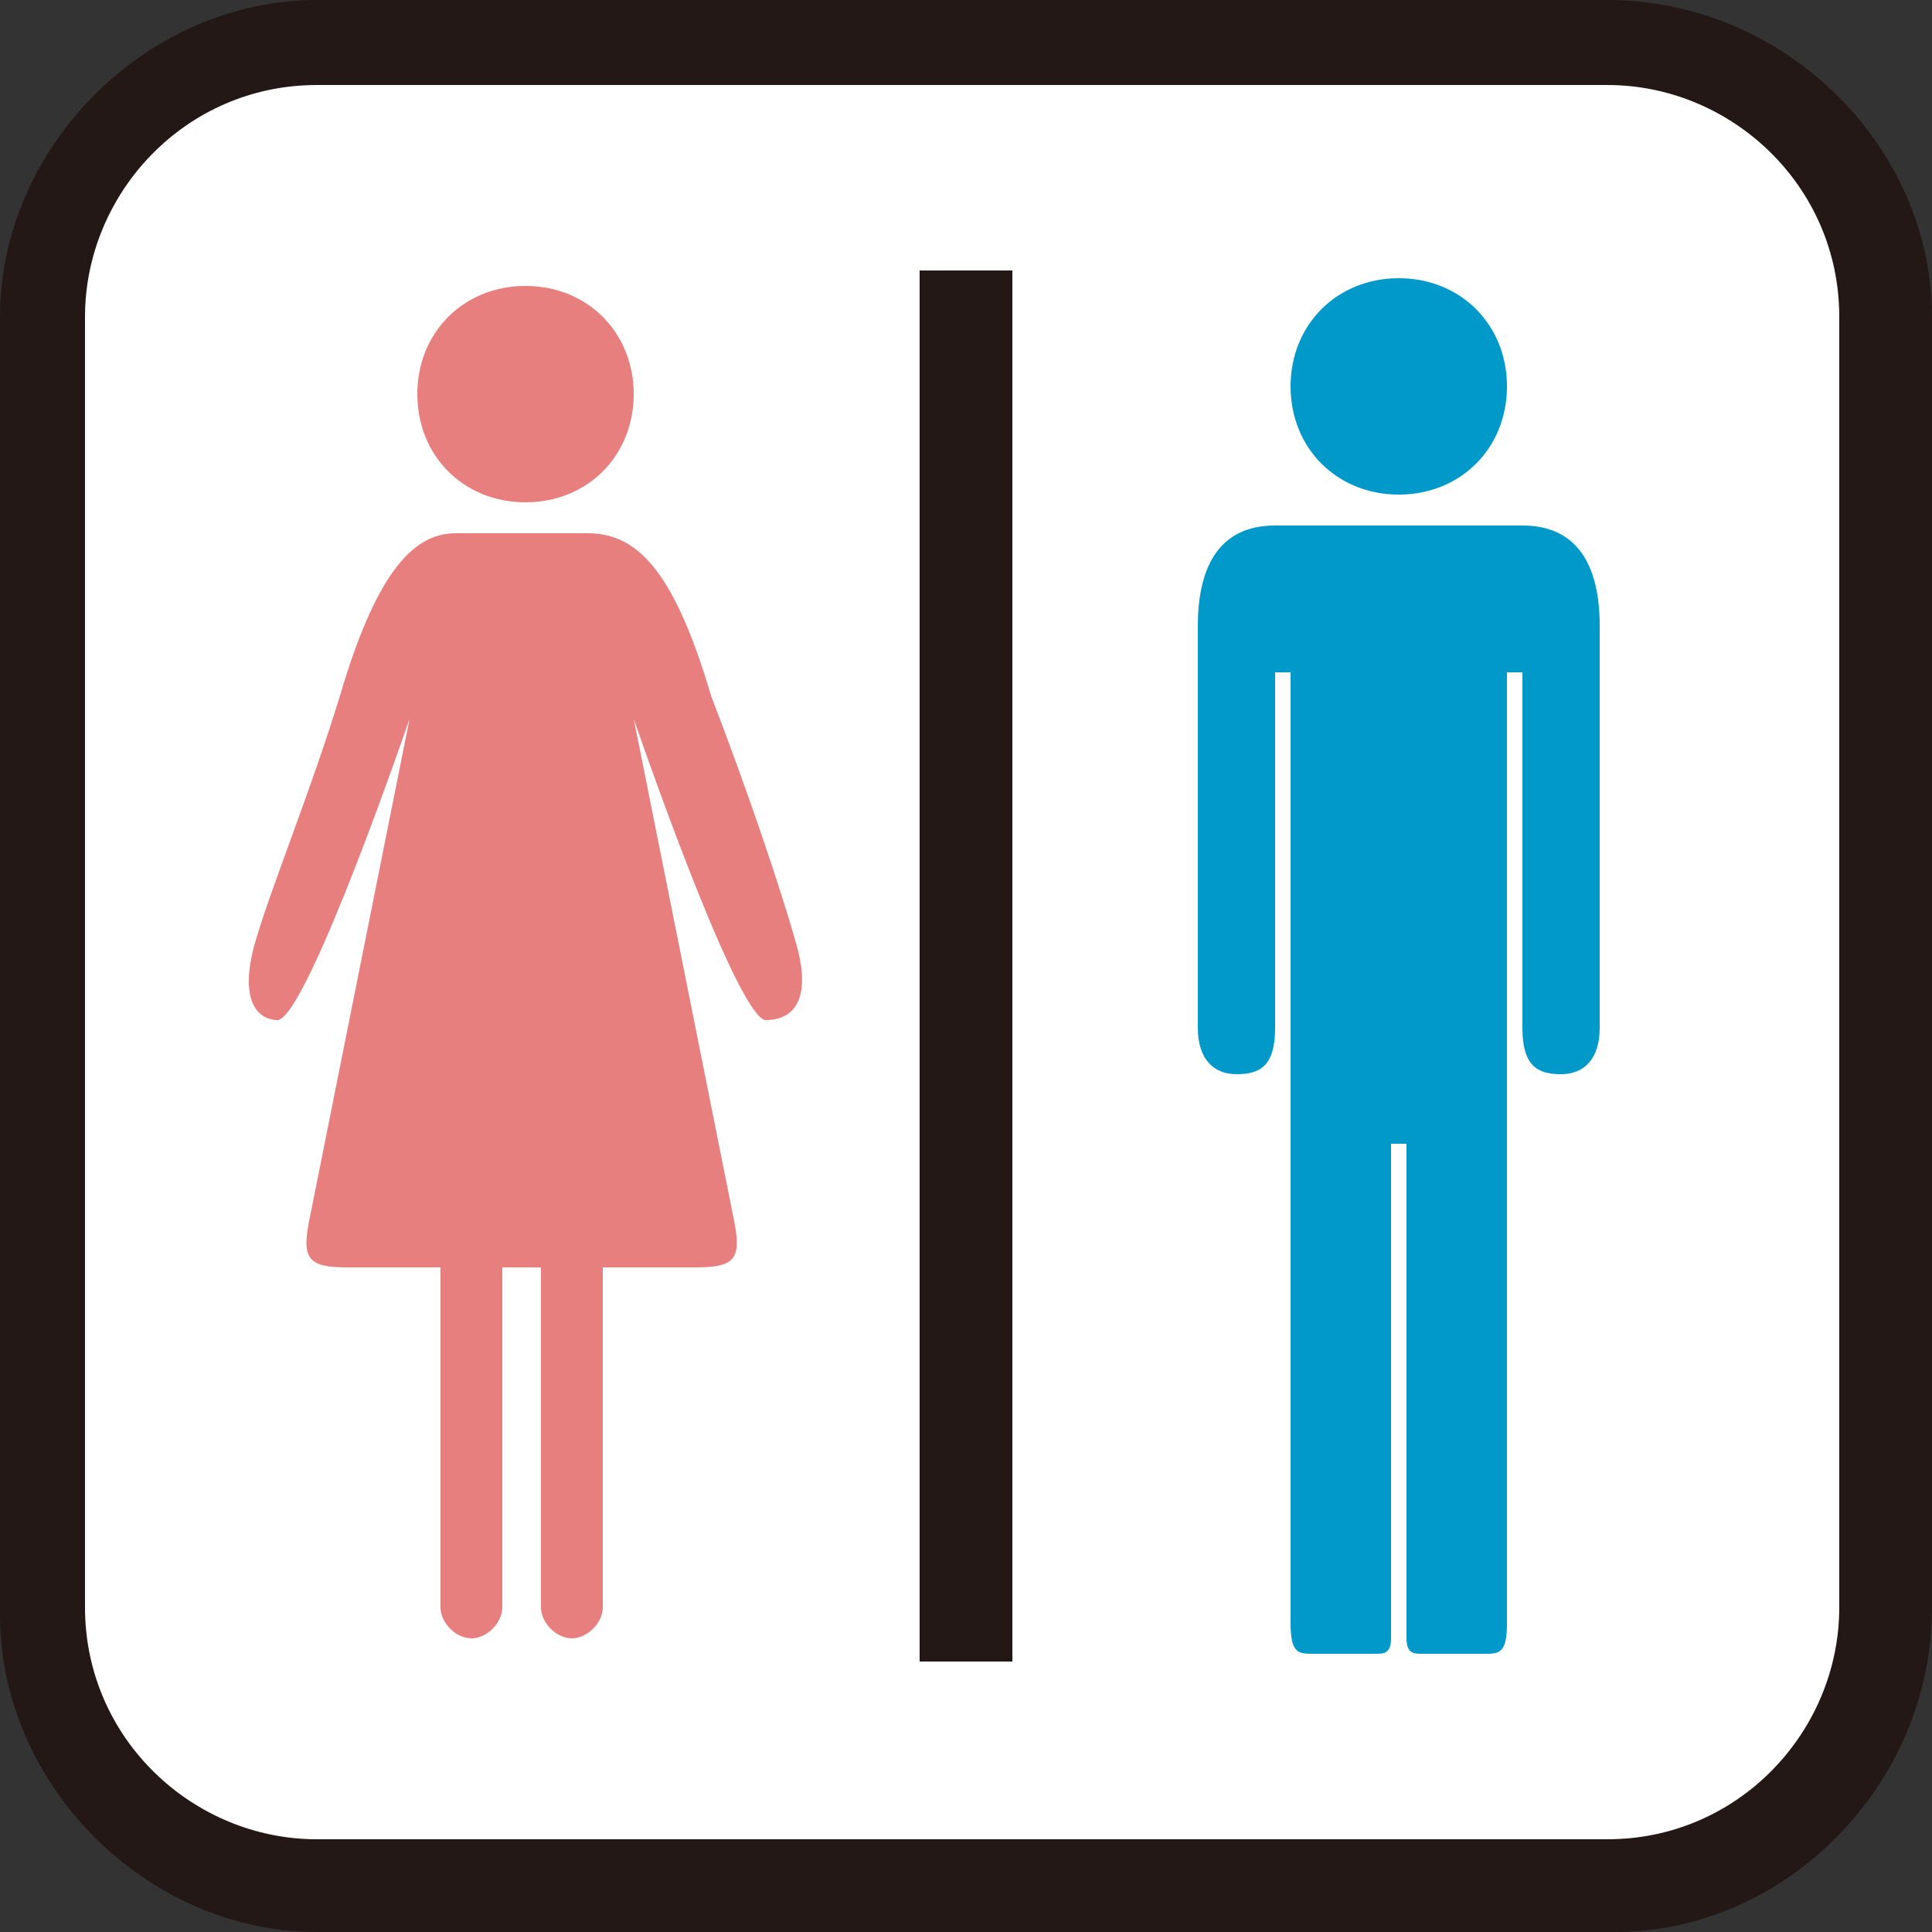 <?xml version="1.0" encoding="utf-8"?>
<!-- Generator: Adobe Illustrator 24.2.1, SVG Export Plug-In . SVG Version: 6.00 Build 0)  -->
<svg version="1.1" id="レイヤー_1" xmlns="http://www.w3.org/2000/svg" xmlns:xlink="http://www.w3.org/1999/xlink" x="0px"
	 y="0px" viewBox="0 0 25 25" enable-background="new 0 0 25 25" xml:space="preserve">
<rect x="0" y="0" width="25" height="25" fill="#333333" stroke="none"/>
<g>
	<g>
		<path fill="#FFFFFF" d="M24.4,20.9c0,2-1.6,3.6-3.6,3.6H4.1c-2,0-3.6-1.6-3.6-3.6V4.1c0-2,1.6-3.6,3.6-3.6h16.7
			c2,0,3.6,1.6,3.6,3.6V20.9z"/>
		<path fill="#231815" d="M20.9,25H4.1C1.9,25,0,23.1,0,20.9V4.1C0,1.9,1.9,0,4.1,0h16.7C23.1,0,25,1.9,25,4.1v16.7
			C25,23.1,23.1,25,20.9,25z M4.1,1.1c-1.7,0-3,1.4-3,3v16.7c0,1.7,1.4,3,3,3h16.7c1.7,0,3-1.4,3-3V4.1c0-1.7-1.4-3-3-3H4.1z"/>
	</g>
	<g>
		<rect x="11.9" y="3.5" fill="#231815" width="1.2" height="18"/>
		<g>
			<path fill="#E87F7F" d="M8.2,5.1c0,0.8-0.6,1.4-1.4,1.4C6,6.5,5.4,5.9,5.4,5.1c0-0.8,0.6-1.4,1.4-1.4C7.6,3.7,8.2,4.3,8.2,5.1z"
				/>
			<path fill="#E87F7F" d="M10.3,12.2c-0.2-0.7-0.6-1.9-1.1-3.2c-0.5-1.7-1-2.1-1.6-2.1c-0.5,0-1.2,0-1.7,0C5.4,6.9,4.9,7.3,4.4,9
				c-0.4,1.3-0.9,2.5-1.1,3.2c-0.2,0.7,0,1,0.3,1C4,13.1,5.3,9.3,5.3,9.3s-1.2,6-1.3,6.5c-0.1,0.5,0,0.6,0.5,0.6c0.2,0,0.7,0,1.2,0
				v4.4c0,0.2,0.2,0.4,0.4,0.4c0.2,0,0.4-0.2,0.4-0.4v-4.4c0.3,0,0.5,0,0.5,0s0,0,0,0v4.4c0,0.2,0.2,0.4,0.4,0.4
				c0.2,0,0.4-0.2,0.4-0.4v-4.4c0.4,0,0.9,0,1.2,0c0.5,0,0.6-0.1,0.5-0.6c-0.1-0.5-1.3-6.5-1.3-6.5s1.3,3.8,1.7,3.9
				C10.3,13.2,10.5,12.9,10.3,12.2z"/>
		</g>
		<g>
			<path fill="#0099CA" d="M16.7,5c0,0.8,0.6,1.4,1.4,1.4c0.8,0,1.4-0.6,1.4-1.4c0-0.8-0.6-1.4-1.4-1.4C17.3,3.6,16.7,4.2,16.7,5z"
				/>
			<path fill="#0099CA" d="M18.2,14.8c0,0,0,6.2,0,6.4c0,0.2,0.1,0.2,0.2,0.2c0.1,0,0.8,0,0.8,0c0.2,0,0.3,0,0.3-0.4
				c0-0.5,0-12.3,0-12.3h0.2c0,0,0,4,0,4.6c0,0.5,0.2,0.6,0.5,0.6c0.3,0,0.5-0.2,0.5-0.6c0-0.4,0-4.4,0-5.2c0-0.8-0.3-1.3-1-1.3
				c-0.7,0-2.5,0-3.2,0c-0.7,0-1,0.5-1,1.3c0,0.8,0,4.8,0,5.2c0,0.4,0.2,0.6,0.5,0.6c0.3,0,0.5-0.1,0.5-0.6c0-0.7,0-4.6,0-4.6h0.2
				c0,0,0,11.9,0,12.3c0,0.4,0.1,0.4,0.3,0.4c0,0,0.7,0,0.8,0c0.1,0,0.2,0,0.2-0.2c0-0.2,0-6.4,0-6.4H18.2z"/>
		</g>
	</g>
</g>
</svg>
